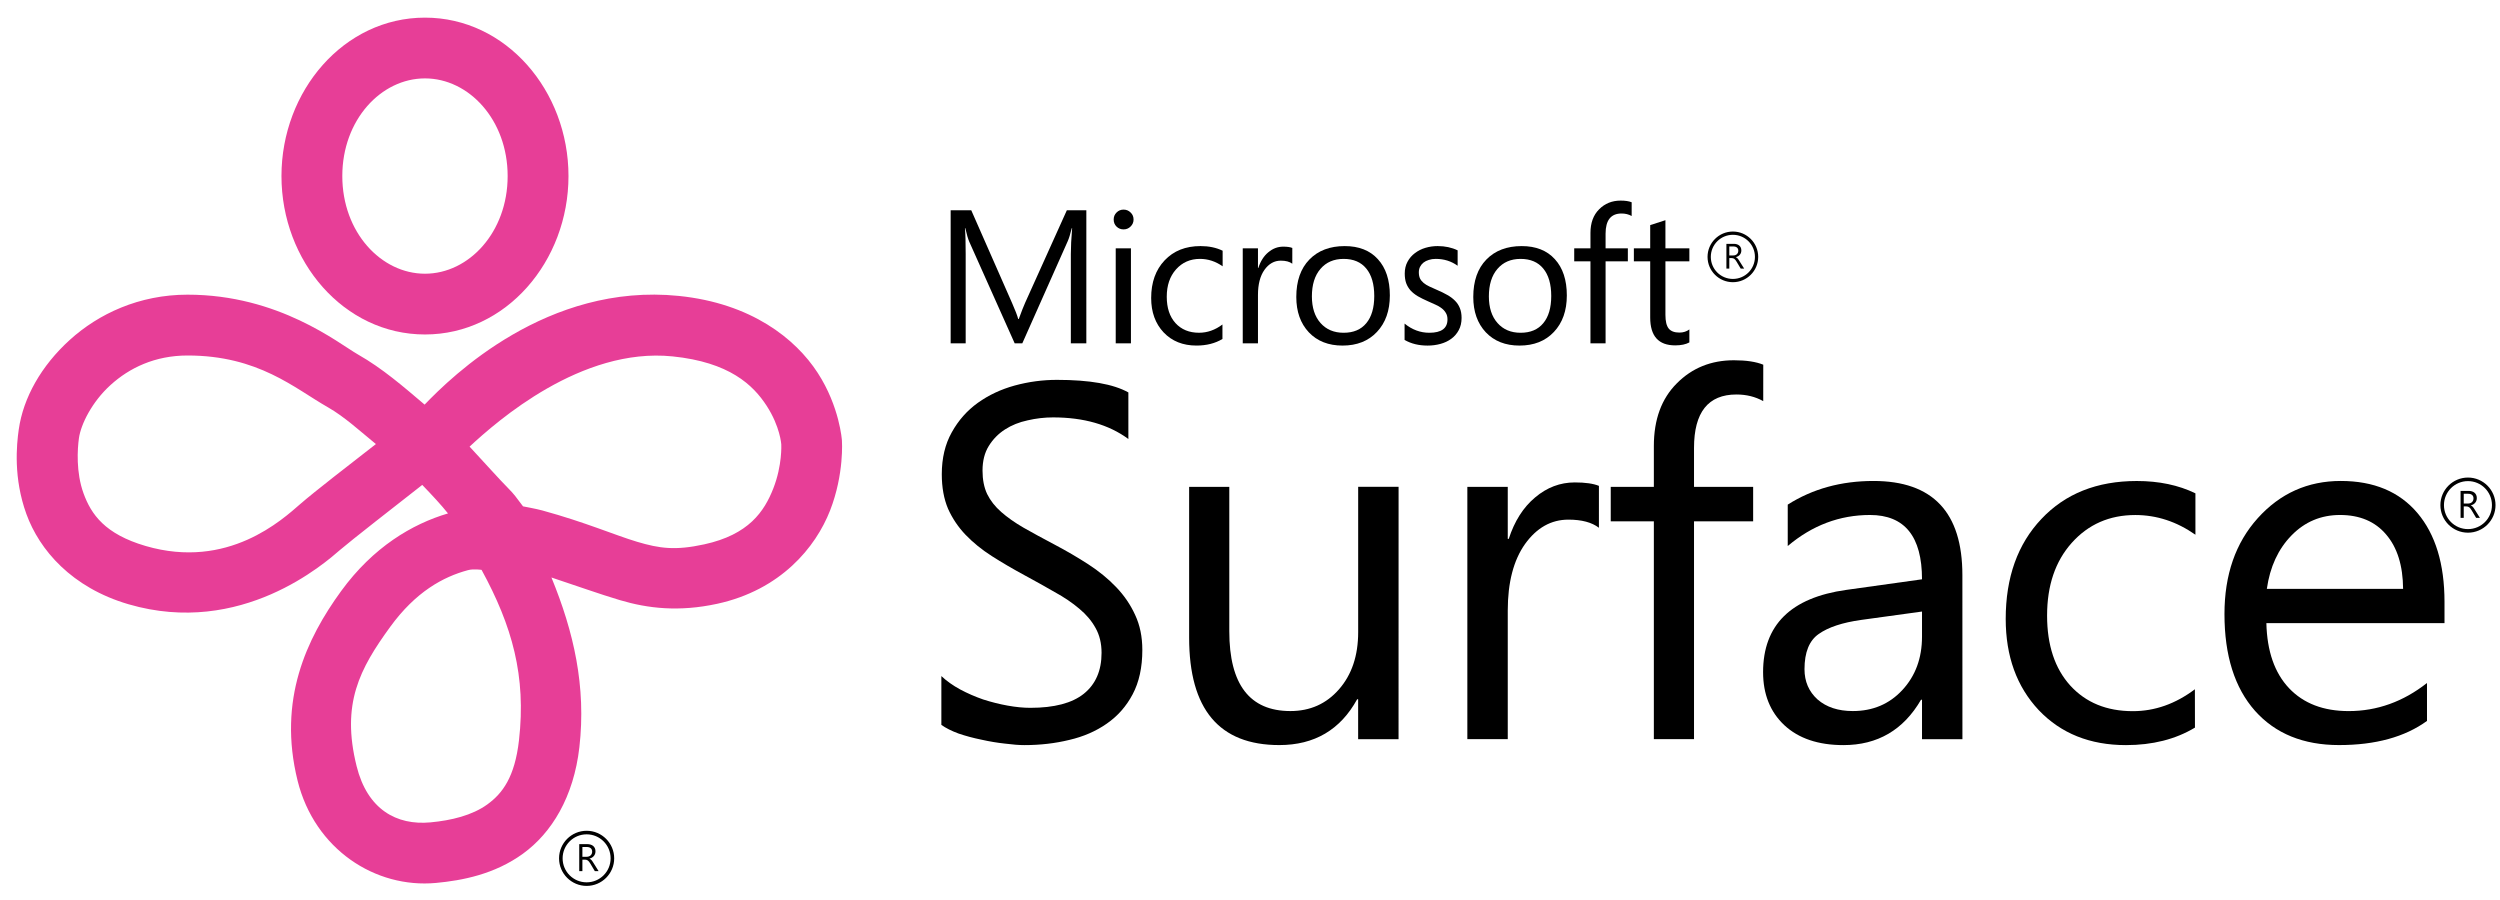 <?xml version="1.0" encoding="UTF-8" standalone="no"?>
<!-- Created with Inkscape (http://www.inkscape.org/) -->

<svg
   width="200mm"
   height="72mm"
   viewBox="0 0 200 72"
   version="1.1"
   id="svg5"
   inkscape:version="1.1 (c68e22c387, 2021-05-23)"
   sodipodi:docname="ms-surface-2011.svg"
   xmlns:inkscape="http://www.inkscape.org/namespaces/inkscape"
   xmlns:sodipodi="http://sodipodi.sourceforge.net/DTD/sodipodi-0.dtd"
   xmlns="http://www.w3.org/2000/svg"
   xmlns:svg="http://www.w3.org/2000/svg">
  <sodipodi:namedview
     id="namedview7"
     pagecolor="#ffffff"
     bordercolor="#666666"
     borderopacity="1.0"
     inkscape:pageshadow="2"
     inkscape:pageopacity="0.0"
     inkscape:pagecheckerboard="0"
     inkscape:document-units="mm"
     showgrid="false"
     inkscape:zoom="1.0708779"
     inkscape:cx="387.0656"
     inkscape:cy="104.12018"
     inkscape:window-width="1920"
     inkscape:window-height="1009"
     inkscape:window-x="1912"
     inkscape:window-y="-8"
     inkscape:window-maximized="1"
     inkscape:current-layer="g18123" />
  <defs
     id="defs2" />
  <g
     inkscape:label="Capa 1"
     inkscape:groupmode="layer"
     id="layer1">
    <g
       id="g18123"
       transform="matrix(2.841,0,0,2.841,-3.861,-4.703)">
      <g
         id="g18752">
        <g
           aria-label="Surface"
           id="text3030"
           style="font-size:14.208px;line-height:1.25;font-family:'Segoe UI';-inkscape-font-specification:'Segoe UI';letter-spacing:0.143px;fill:#d57e7e;stroke-width:0.355">
          <path
             d="m 27.867,22.067 v -1.374 q 0.221,0.208 0.527,0.375 0.312,0.167 0.651,0.284 0.345,0.111 0.69,0.173 0.345,0.062 0.638,0.062 1.009,0 1.504,-0.395 0.501,-0.402 0.501,-1.152 0,-0.402 -0.169,-0.701 -0.163,-0.298 -0.456,-0.541 -0.293,-0.25 -0.697,-0.472 -0.397,-0.229 -0.859,-0.479 -0.488,-0.264 -0.911,-0.534 -0.423,-0.271 -0.736,-0.597 -0.312,-0.326 -0.495,-0.735 -0.176,-0.416 -0.176,-0.971 0,-0.68 0.28,-1.179 0.28,-0.506 0.736,-0.833 0.456,-0.326 1.035,-0.486 0.586,-0.16 1.191,-0.16 1.38,0 2.012,0.354 v 1.311 Q 32.307,13.409 31.012,13.409 q -0.358,0 -0.716,0.083 -0.358,0.076 -0.638,0.257 -0.28,0.18 -0.456,0.465 -0.176,0.284 -0.176,0.694 0,0.382 0.13,0.659 0.137,0.278 0.397,0.506 0.26,0.229 0.632,0.444 0.378,0.215 0.866,0.472 0.501,0.264 0.951,0.555 0.449,0.291 0.788,0.645 0.339,0.354 0.534,0.784 0.202,0.43 0.202,0.985 0,0.735 -0.273,1.249 -0.267,0.506 -0.729,0.826 -0.456,0.319 -1.055,0.458 -0.599,0.146 -1.263,0.146 -0.221,0 -0.547,-0.042 -0.326,-0.035 -0.664,-0.111 -0.339,-0.069 -0.645,-0.173 -0.299,-0.111 -0.482,-0.243 z"
             id="path12916"
             style="fill:#000000;fill-opacity:1;stroke-width:0.344" />
          <path
             d="M 40.741,22.47 H 39.603 v -1.124 h -0.028 q -0.708,1.29 -2.192,1.29 -2.539,0 -2.539,-3.025 v -4.246 h 1.131 v 4.065 q 0,2.248 1.721,2.248 0.833,0 1.367,-0.611 0.541,-0.617 0.541,-1.61 v -4.093 h 1.138 z"
             id="path12918"
             style="fill:#000000;fill-opacity:1" />
          <path
             d="m 46.383,16.517 q -0.298,-0.229 -0.86,-0.229 -0.728,0 -1.221,0.687 -0.486,0.687 -0.486,1.873 v 3.621 h -1.138 v -7.104 h 1.138 v 1.464 h 0.028 q 0.243,-0.749 0.742,-1.166 0.5,-0.423 1.117,-0.423 0.444,0 0.68,0.097 z"
             id="path12920"
             style="fill:#000000;fill-opacity:1" />
          <path
             d="m 51.01,12.951 q -0.333,-0.187 -0.756,-0.187 -1.193,0 -1.193,1.505 v 1.096 h 1.665 v 0.971 h -1.665 v 6.133 h -1.131 v -6.133 h -1.214 v -0.971 h 1.214 V 14.214 q 0,-1.117 0.645,-1.762 0.645,-0.652 1.61,-0.652 0.52,0 0.826,0.125 z"
             id="path12922"
             style="fill:#000000;fill-opacity:1" />
          <path
             d="m 56.619,22.47 h -1.138 v -1.11 h -0.028 q -0.742,1.277 -2.185,1.277 -1.061,0 -1.665,-0.562 -0.597,-0.562 -0.597,-1.492 0,-1.991 2.345,-2.317 l 2.13,-0.298 q 0,-1.811 -1.464,-1.811 -1.283,0 -2.317,0.874 v -1.166 q 1.048,-0.666 2.414,-0.666 2.504,0 2.504,2.65 z m -1.138,-3.594 -1.714,0.236 q -0.791,0.111 -1.193,0.395 -0.402,0.278 -0.402,0.992 0,0.52 0.368,0.853 0.375,0.326 0.992,0.326 0.846,0 1.394,-0.59 0.555,-0.597 0.555,-1.505 z"
             id="path12924"
             style="fill:#000000;fill-opacity:1" />
          <path
             d="m 63.167,22.144 q -0.819,0.493 -1.943,0.493 -1.519,0 -2.456,-0.985 -0.93,-0.992 -0.93,-2.567 0,-1.755 1.006,-2.817 1.006,-1.068 2.685,-1.068 0.937,0 1.651,0.347 v 1.166 q -0.791,-0.555 -1.693,-0.555 -1.089,0 -1.79,0.784 -0.694,0.777 -0.694,2.047 0,1.249 0.652,1.97 0.659,0.722 1.762,0.722 0.93,0 1.748,-0.617 z"
             id="path12926"
             style="fill:#000000;fill-opacity:1" />
          <path
             d="m 70.194,19.202 h -5.016 q 0.028,1.186 0.638,1.832 0.611,0.645 1.679,0.645 1.2,0 2.206,-0.791 v 1.068 q -0.937,0.68 -2.477,0.68 -1.505,0 -2.366,-0.964 -0.86,-0.971 -0.86,-2.726 0,-1.658 0.937,-2.699 0.944,-1.048 2.338,-1.048 1.394,0 2.158,0.902 0.763,0.902 0.763,2.504 z m -1.166,-0.964 q -0.007,-0.985 -0.479,-1.533 -0.465,-0.548 -1.297,-0.548 -0.805,0 -1.367,0.576 -0.562,0.576 -0.694,1.505 z"
             id="path12928"
             style="fill:#000000;fill-opacity:1" />
        </g>
        <g
           id="g11035"
           transform="matrix(0.294,0,0,0.294,19.894,8.01)"
           style="fill:#000000;fill-opacity:1">
          <g
             aria-label="Microsoft"
             id="text1718"
             style="font-size:18.205px;line-height:1.25;letter-spacing:-0.786px;fill:#000000;fill-opacity:1;stroke-width:0.455"
             transform="translate(27.179,-3.376)">
            <path
               d="M 13.825,14.647 H 12.341 V 6.096 q 0,-1.013 0.124,-2.48 h -0.036 Q 12.216,4.478 12.048,4.851 L 7.692,14.647 H 6.963 L 2.616,4.923 Q 2.43,4.496 2.234,3.616 h -0.036 q 0.071,0.764 0.071,2.498 V 14.647 H 0.83 V 1.9 H 2.803 l 3.911,8.889 q 0.453,1.022 0.587,1.529 h 0.053 Q 7.736,11.269 7.967,10.754 L 11.959,1.9 h 1.867 z"
               style="font-family:'Segoe UI';-inkscape-font-specification:'Segoe UI';fill:#000000;fill-opacity:1"
               id="path39413" />
            <path
               d="m 17.387,3.733 c -0.261,0 -0.483,-0.089 -0.667,-0.267 C 16.537,3.288 16.445,3.063 16.445,2.79 c 0,-0.273 0.092,-0.498 0.276,-0.676 0.184,-0.184 0.406,-0.276 0.667,-0.276 0.267,0 0.492,0.092 0.676,0.276 0.19,0.178 0.284,0.403 0.284,0.676 0,0.261 -0.095,0.483 -0.284,0.667 -0.184,0.184 -0.409,0.276 -0.676,0.276 z m 0.711,10.915 h -1.458 v -9.102 h 1.458 z"
               style="font-family:'Segoe UI';-inkscape-font-specification:'Segoe UI';fill:#000000;fill-opacity:1"
               id="path39415"
               sodipodi:nodetypes="ssscscscsccccc" />
            <path
               d="m 26.862,14.229 c -0.699,0.421 -1.529,0.631 -2.489,0.631 -1.298,0 -2.347,-0.421 -3.147,-1.262 -0.794,-0.847 -1.191,-1.944 -1.191,-3.289 0,-1.499 0.43,-2.702 1.289,-3.609 0.859,-0.913 2.006,-1.369 3.44,-1.369 0.8,0 1.505,0.148 2.116,0.444 V 7.269 C 26.204,6.795 25.481,6.558 24.71,6.558 c -0.93,0 -1.695,0.335 -2.293,1.004 -0.593,0.664 -0.889,1.538 -0.889,2.622 0,1.067 0.279,1.908 0.836,2.524 0.563,0.616 1.316,0.924 2.258,0.924 0.794,0 1.541,-0.264 2.24,-0.791 z"
               style="font-family:'Segoe UI';-inkscape-font-specification:'Segoe UI';fill:#000000;fill-opacity:1"
               id="path39417"
               sodipodi:nodetypes="cscscsccscscscc" />
            <path
               d="M 33.552,7.02 C 33.297,6.825 32.93,6.727 32.45,6.727 c -0.622,0 -1.144,0.293 -1.564,0.88 -0.415,0.587 -0.622,1.387 -0.622,2.4 v 4.64 h -1.458 v -9.102 h 1.458 v 1.876 h 0.036 c 0.207,-0.64 0.524,-1.138 0.951,-1.493 0.427,-0.361 0.904,-0.542 1.431,-0.542 0.379,0 0.67,0.041 0.871,0.124 z"
               style="font-family:'Segoe UI';-inkscape-font-specification:'Segoe UI';fill:#000000;fill-opacity:1"
               id="path39419"
               sodipodi:nodetypes="cscscccccccscc" />
            <path
               d="m 38.362,14.861 q -2.018,0 -3.227,-1.271 -1.2,-1.28 -1.2,-3.387 0,-2.293 1.253,-3.582 1.253,-1.289 3.387,-1.289 2.036,0 3.173,1.253 1.147,1.253 1.147,3.476 0,2.178 -1.236,3.493 -1.227,1.307 -3.298,1.307 z m 0.107,-8.302 q -1.404,0 -2.222,0.96 -0.818,0.951 -0.818,2.631 0,1.618 0.827,2.551 0.827,0.933 2.213,0.933 1.413,0 2.169,-0.916 0.764,-0.916 0.764,-2.604 0,-1.707 -0.764,-2.631 -0.756,-0.924 -2.169,-0.924 z"
               style="font-family:'Segoe UI';-inkscape-font-specification:'Segoe UI';fill:#000000;fill-opacity:1"
               id="path39421" />
            <path
               d="m 44.306,14.318 v -1.564 q 1.078,0.88 2.372,0.88 1.737,0 1.737,-1.28 0,-0.364 -0.153,-0.613 -0.145,-0.258 -0.402,-0.453 -0.249,-0.196 -0.595,-0.347 -0.338,-0.16 -0.732,-0.329 -0.547,-0.24 -0.965,-0.48 Q 45.158,9.883 44.877,9.58 44.603,9.269 44.458,8.878 44.322,8.487 44.322,7.963 q 0,-0.64 0.265,-1.129 0.265,-0.498 0.708,-0.827 0.442,-0.338 1.005,-0.507 0.571,-0.169 1.174,-0.169 1.069,0 1.914,0.409 v 1.476 q -0.909,-0.658 -2.091,-0.658 -0.37,0 -0.667,0.098 -0.298,0.089 -0.515,0.258 -0.209,0.169 -0.33,0.409 -0.113,0.231 -0.113,0.516 0,0.356 0.113,0.596 0.121,0.24 0.346,0.427 0.225,0.187 0.547,0.338 0.322,0.151 0.732,0.329 0.547,0.231 0.981,0.48 0.434,0.24 0.74,0.551 0.306,0.302 0.466,0.702 0.169,0.4 0.169,0.951 0,0.676 -0.273,1.173 -0.265,0.498 -0.716,0.827 -0.45,0.329 -1.037,0.489 -0.587,0.16 -1.23,0.16 -1.27,0 -2.203,-0.542 z"
               style="font-family:'Segoe UI';-inkscape-font-specification:'Segoe UI';fill:#000000;fill-opacity:1;stroke-width:0.433"
               id="path39423" />
            <path
               d="m 55.313,14.861 q -2.018,0 -3.227,-1.271 -1.2,-1.28 -1.2,-3.387 0,-2.293 1.253,-3.582 1.253,-1.289 3.387,-1.289 2.036,0 3.173,1.253 1.147,1.253 1.147,3.476 0,2.178 -1.236,3.493 -1.227,1.307 -3.298,1.307 z m 0.107,-8.302 q -1.404,0 -2.222,0.96 -0.818,0.951 -0.818,2.631 0,1.618 0.827,2.551 0.827,0.933 2.213,0.933 1.413,0 2.169,-0.916 0.764,-0.916 0.764,-2.604 0,-1.707 -0.764,-2.631 -0.756,-0.924 -2.169,-0.924 z"
               style="font-family:'Segoe UI';-inkscape-font-specification:'Segoe UI';fill:#000000;fill-opacity:1"
               id="path39425" />
            <path
               d="m 66.056,2.451 q -0.427,-0.24 -0.969,-0.24 -1.529,0 -1.529,1.929 V 5.545 h 2.133 v 1.244 h -2.133 v 7.858 h -1.449 V 6.789 H 60.554 V 5.545 h 1.556 V 4.069 q 0,-1.431 0.827,-2.258 0.827,-0.836 2.062,-0.836 0.667,0 1.058,0.16 z"
               style="font-family:'Segoe UI';-inkscape-font-specification:'Segoe UI';fill:#000000;fill-opacity:1"
               id="path39427" />
            <path
               d="m 71.583,14.558 q -0.516,0.284 -1.36,0.284 -2.391,0 -2.391,-2.667 V 6.789 H 66.268 V 5.545 H 67.832 V 3.323 L 69.29,2.851 V 5.545 h 2.293 v 1.244 h -2.293 v 5.129 q 0,0.916 0.311,1.307 0.311,0.391 1.031,0.391 0.551,0 0.951,-0.302 z"
               style="font-family:'Segoe UI';-inkscape-font-specification:'Segoe UI';fill:#000000;fill-opacity:1"
               id="path39429" />
          </g>
          <g
             aria-label="R"
             id="text1718-8"
             style="font-size:2.914px;line-height:1.25;letter-spacing:-0.126px;fill:#000000;fill-opacity:1;stroke-width:0.073"
             transform="matrix(1.164,0,0,1.164,17.391,-4.861)">
            <path
               d="m 74.417,7.711 h -0.285 l -0.341,-0.572 q -0.047,-0.08 -0.091,-0.135 -0.044,-0.057 -0.091,-0.092 -0.046,-0.036 -0.1,-0.051 -0.053,-0.017 -0.12,-0.017 H 73.193 V 7.711 H 72.954 V 5.671 h 0.609 q 0.134,0 0.246,0.034 0.114,0.033 0.196,0.101 0.084,0.068 0.131,0.171 0.047,0.101 0.047,0.238 0,0.107 -0.033,0.196 -0.031,0.088 -0.091,0.158 -0.058,0.07 -0.142,0.12 -0.083,0.048 -0.186,0.075 v 0.006 q 0.051,0.023 0.088,0.053 0.038,0.028 0.073,0.068 0.034,0.04 0.067,0.091 0.034,0.05 0.075,0.117 z M 73.193,5.887 v 0.74 h 0.324 q 0.09,0 0.165,-0.027 0.077,-0.027 0.132,-0.077 0.055,-0.051 0.087,-0.124 0.031,-0.074 0.031,-0.165 0,-0.164 -0.107,-0.255 -0.105,-0.092 -0.306,-0.092 z"
               style="font-family:'Segoe UI';-inkscape-font-specification:'Segoe UI';fill:#000000;fill-opacity:1"
               id="path39469" />
          </g>
          <path
             style="color:#000000;fill:#000000;fill-opacity:1;fill-rule:evenodd;stroke-width:1.164;stroke-linecap:round;-inkscape-stroke:none;paint-order:markers stroke fill"
             d="m 102.93,0.562 c -1.338,0 -2.427,1.089 -2.427,2.427 0,1.338 1.089,2.425 2.427,2.425 1.338,0 2.425,-1.087 2.425,-2.425 0,-1.338 -1.087,-2.427 -2.425,-2.427 z m 0,0.314 c 1.168,0 2.112,0.945 2.112,2.114 0,1.168 -0.943,2.112 -2.112,2.112 -1.168,0 -2.114,-0.943 -2.114,-2.112 0,-1.168 0.945,-2.114 2.114,-2.114 z"
             id="path11977" />
          <g
             aria-label="R"
             id="text1718-8-1"
             style="font-size:2.914px;line-height:1.25;letter-spacing:-0.126px;fill:#000000;fill-opacity:1;stroke-width:0.073"
             transform="matrix(1.266,0,0,1.266,80.268,18.225)">
            <path
               d="m 74.417,7.711 h -0.285 l -0.341,-0.572 q -0.047,-0.08 -0.091,-0.135 -0.044,-0.057 -0.091,-0.092 -0.046,-0.036 -0.1,-0.051 -0.053,-0.017 -0.12,-0.017 H 73.193 V 7.711 H 72.954 V 5.671 h 0.609 q 0.134,0 0.246,0.034 0.114,0.033 0.196,0.101 0.084,0.068 0.131,0.171 0.047,0.101 0.047,0.238 0,0.107 -0.033,0.196 -0.031,0.088 -0.091,0.158 -0.058,0.07 -0.142,0.12 -0.083,0.048 -0.186,0.075 v 0.006 q 0.051,0.023 0.088,0.053 0.038,0.028 0.073,0.068 0.034,0.04 0.067,0.091 0.034,0.05 0.075,0.117 z M 73.193,5.887 v 0.74 h 0.324 q 0.09,0 0.165,-0.027 0.077,-0.027 0.132,-0.077 0.055,-0.051 0.087,-0.124 0.031,-0.074 0.031,-0.165 0,-0.164 -0.107,-0.255 -0.105,-0.092 -0.306,-0.092 z"
               style="font-family:'Segoe UI';-inkscape-font-specification:'Segoe UI';fill:#000000;fill-opacity:1"
               id="path39469-0" />
          </g>
          <path
             style="color:#000000;fill:#000000;fill-opacity:1;fill-rule:evenodd;stroke-width:1.266;stroke-linecap:round;-inkscape-stroke:none;paint-order:markers stroke fill"
             d="m 173.336,24.125 c -1.456,0 -2.641,1.185 -2.641,2.641 0,1.456 1.185,2.639 2.641,2.639 1.456,0 2.639,-1.183 2.639,-2.639 0,-1.456 -1.183,-2.641 -2.639,-2.641 z m 0,0.341 c 1.271,0 2.297,1.029 2.297,2.3 0,1.271 -1.026,2.297 -2.297,2.297 -1.271,0 -2.3,-1.026 -2.3,-2.297 0,-1.271 1.029,-2.3 2.3,-2.3 z"
             id="path11977-3" />
          <g
             aria-label="R"
             id="text1718-8-1-9"
             style="font-size:2.914px;line-height:1.25;letter-spacing:-0.126px;fill:#000000;fill-opacity:1;stroke-width:0.073"
             transform="matrix(1.266,0,0,1.266,-99.925,52.057)">
            <path
               d="m 74.417,7.711 h -0.285 l -0.341,-0.572 q -0.047,-0.08 -0.091,-0.135 -0.044,-0.057 -0.091,-0.092 -0.046,-0.036 -0.1,-0.051 -0.053,-0.017 -0.12,-0.017 H 73.193 V 7.711 H 72.954 V 5.671 h 0.609 q 0.134,0 0.246,0.034 0.114,0.033 0.196,0.101 0.084,0.068 0.131,0.171 0.047,0.101 0.047,0.238 0,0.107 -0.033,0.196 -0.031,0.088 -0.091,0.158 -0.058,0.07 -0.142,0.12 -0.083,0.048 -0.186,0.075 v 0.006 q 0.051,0.023 0.088,0.053 0.038,0.028 0.073,0.068 0.034,0.04 0.067,0.091 0.034,0.05 0.075,0.117 z M 73.193,5.887 v 0.74 h 0.324 q 0.09,0 0.165,-0.027 0.077,-0.027 0.132,-0.077 0.055,-0.051 0.087,-0.124 0.031,-0.074 0.031,-0.165 0,-0.164 -0.107,-0.255 -0.105,-0.092 -0.306,-0.092 z"
               style="font-family:'Segoe UI';-inkscape-font-specification:'Segoe UI';fill:#000000;fill-opacity:1"
               id="path39469-0-5" />
          </g>
          <path
             style="color:#000000;fill:#000000;fill-opacity:1;fill-rule:evenodd;stroke-width:1.266;stroke-linecap:round;-inkscape-stroke:none;paint-order:markers stroke fill"
             d="m -6.857,57.957 c -1.456,0 -2.641,1.185 -2.641,2.641 0,1.456 1.185,2.639 2.641,2.639 1.456,0 2.639,-1.183 2.639,-2.639 0,-1.456 -1.183,-2.641 -2.639,-2.641 z m 0,0.341 c 1.271,0 2.297,1.029 2.297,2.3 0,1.271 -1.026,2.297 -2.297,2.297 -1.271,0 -2.3,-1.026 -2.3,-2.297 0,-1.271 1.029,-2.3 2.3,-2.3 z"
             id="path11977-3-6" />
        </g>
        <path
           style="color:#000000;fill:#e73e97;fill-rule:evenodd;stroke-linecap:round;-inkscape-stroke:none;paint-order:markers stroke fill"
           d="m 13.326,2.152 c -2.283,0 -4.041,2.061 -4.041,4.461 0,2.4 1.758,4.461 4.041,4.461 2.283,0 4.041,-2.061 4.041,-4.461 0,-2.4 -1.758,-4.461 -4.041,-4.461 z m 0,1.711 c 1.235,0 2.328,1.167 2.328,2.75 0,1.583 -1.093,2.75 -2.328,2.75 -1.235,0 -2.328,-1.167 -2.328,-2.75 0,-1.583 1.093,-2.75 2.328,-2.75 z"
           id="path13183" />
        <path
           style="color:#000000;fill:#e73e97;-inkscape-stroke:none"
           d="m 6.641,9.953 c -1.365,0 -2.51,0.542 -3.316,1.273 -0.806,0.731 -1.31,1.628 -1.438,2.523 -0.063,0.442 -0.152,1.37 0.215,2.381 0.367,1.011 1.275,2.073 2.877,2.541 3.176,0.928 5.535,-1.166 5.959,-1.533 0.272,-0.236 1.619,-1.287 2.311,-1.828 0.283,0.294 0.535,0.565 0.725,0.803 -1.009,0.298 -2.109,0.949 -3.01,2.188 -0.971,1.335 -1.79,3.061 -1.225,5.338 0.481,1.936 2.192,3.038 3.898,2.879 0.738,-0.069 1.645,-0.241 2.449,-0.824 0.805,-0.583 1.428,-1.594 1.588,-2.998 0.195,-1.712 -0.159,-3.248 -0.787,-4.779 0.685,0.226 1.345,0.464 1.926,0.637 0.795,0.237 1.67,0.336 2.74,0.104 1.793,-0.39 2.776,-1.593 3.18,-2.627 0.403,-1.033 0.334,-1.969 0.334,-1.971 0,0 -0.061,-0.951 -0.684,-1.908 C 23.76,11.193 22.515,10.196 20.471,9.988 16.771,9.612 14.077,12.257 13.316,13.049 12.723,12.546 12.126,12.027 11.439,11.637 10.888,11.323 9.213,9.953 6.641,9.953 Z m 0,1.713 c 1.998,0 3.015,0.926 3.953,1.459 0.464,0.264 0.9,0.668 1.35,1.035 -0.742,0.578 -1.715,1.328 -2.127,1.686 -0.503,0.436 -2.036,1.862 -4.357,1.184 C 4.312,16.694 3.926,16.139 3.711,15.547 3.496,14.955 3.539,14.295 3.582,13.992 3.636,13.61 3.943,12.976 4.473,12.496 5.002,12.016 5.721,11.666 6.641,11.666 Z m 13.656,0.025 c 1.6,0.163 2.269,0.804 2.65,1.391 0.381,0.587 0.412,1.086 0.412,1.086 v 0.002 0.002 c 0,0 0.032,0.581 -0.223,1.234 -0.255,0.653 -0.693,1.305 -1.947,1.578 -0.817,0.178 -1.255,0.116 -1.889,-0.072 -0.633,-0.189 -1.445,-0.547 -2.672,-0.883 -0.155,-0.043 -0.541,-0.115 -0.541,-0.115 -0.194,-0.262 -0.269,-0.359 -0.385,-0.476 -0.31,-0.314 -0.707,-0.763 -1.12,-1.206 0.778,-0.722 3.146,-2.802 5.713,-2.541 z m -5.377,6.012 c 0.862,1.58 1.259,2.989 1.053,4.799 -0.118,1.036 -0.464,1.496 -0.891,1.805 -0.426,0.309 -1.014,0.451 -1.604,0.506 -0.95,0.088 -1.774,-0.36 -2.078,-1.586 -0.436,-1.756 0.086,-2.736 0.947,-3.92 0.718,-0.987 1.49,-1.408 2.188,-1.596 0.163,-0.044 0.385,-0.008 0.385,-0.008 z"
           id="path13400"
           sodipodi:nodetypes="ssssssccssssscssscsscsssscsssssscscccsscccsccccsssssscc" />
      </g>
    </g>
  </g>
</svg>
